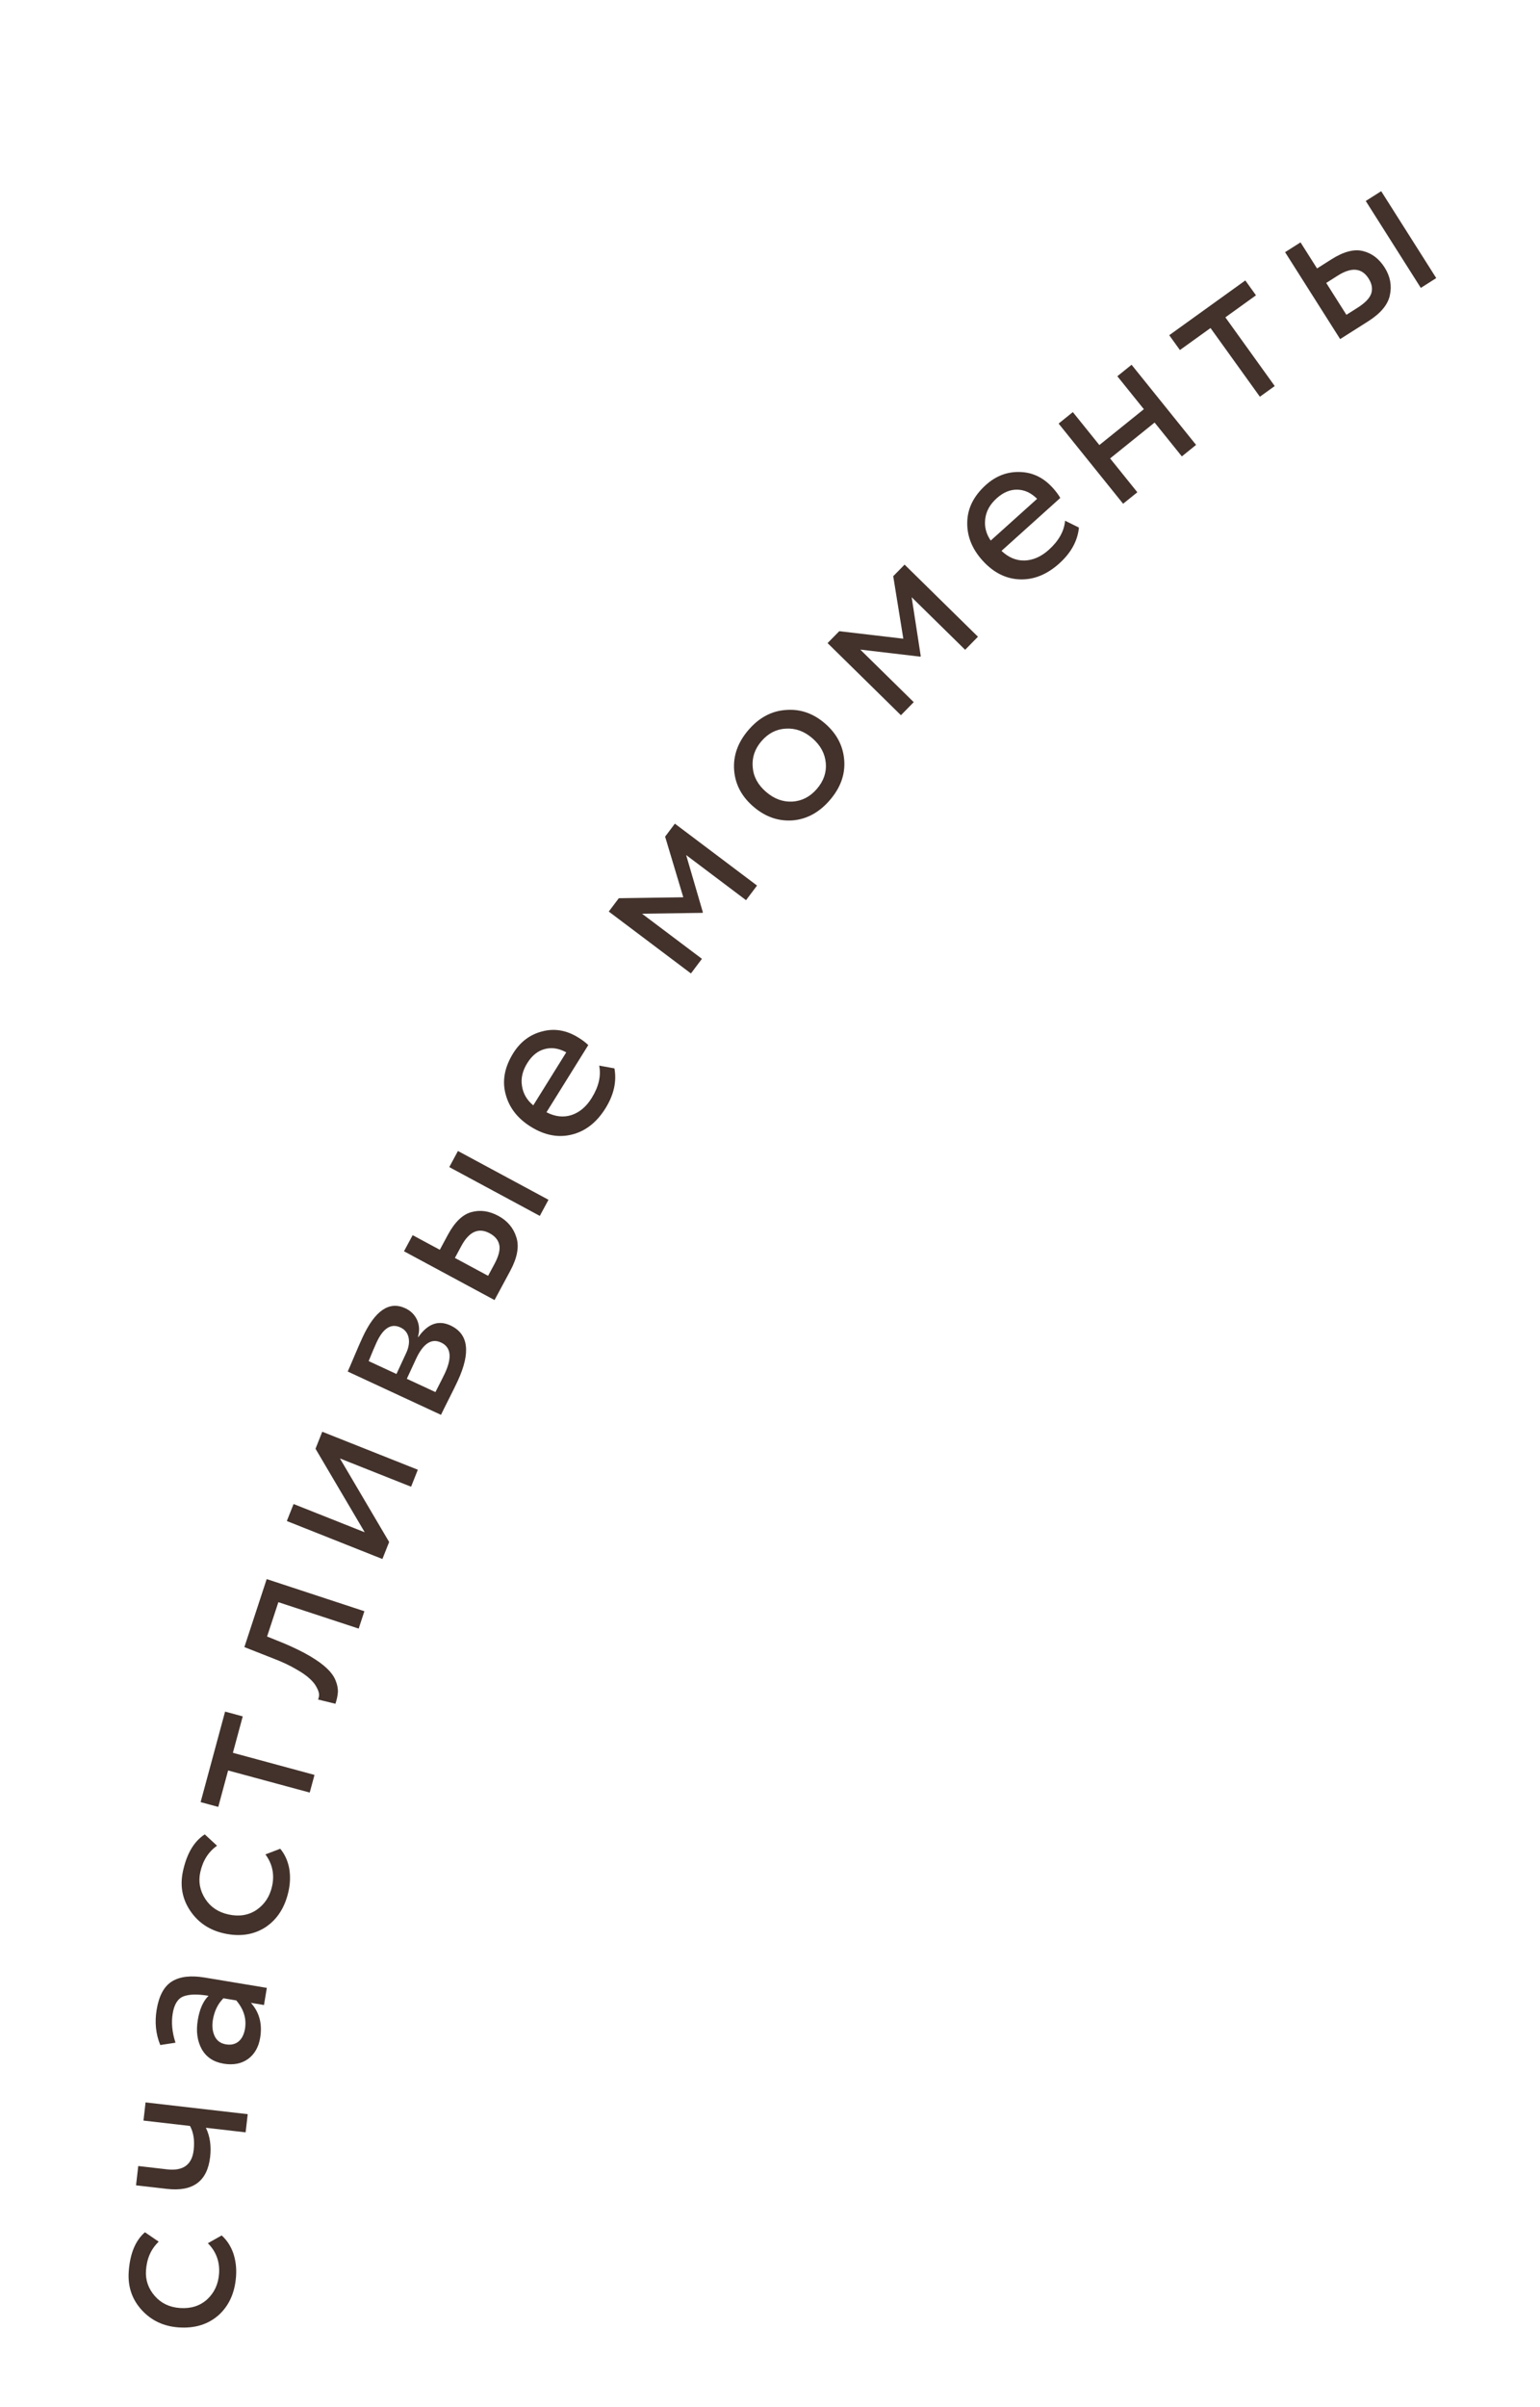 <?xml version="1.0" encoding="UTF-8"?> <svg xmlns="http://www.w3.org/2000/svg" width="114" height="178" viewBox="0 0 114 178" fill="none"><path d="M15.387 165.909L16.409 165.334C16.793 165.677 17.079 166.115 17.269 166.648C17.447 167.18 17.516 167.744 17.475 168.34C17.392 169.555 16.965 170.515 16.193 171.22C15.411 171.912 14.424 172.218 13.231 172.136C12.117 172.06 11.203 171.63 10.488 170.847C9.773 170.063 9.453 169.12 9.529 168.017C9.619 166.69 10.019 165.717 10.729 165.098L11.749 165.795C11.181 166.333 10.867 167.041 10.807 167.918C10.758 168.627 10.975 169.258 11.457 169.811C11.929 170.352 12.553 170.649 13.329 170.702C14.139 170.757 14.81 170.543 15.34 170.059C15.871 169.564 16.163 168.929 16.217 168.153C16.277 167.275 16 166.527 15.387 165.909Z" fill="#42322B"></path><path d="M10.776 155.495L18.338 156.365L18.183 157.709L15.242 157.371C15.545 157.996 15.649 158.718 15.555 159.535C15.349 161.328 14.282 162.113 12.355 161.891L10.07 161.628L10.234 160.2L12.368 160.446C13.556 160.582 14.212 160.107 14.337 159.021C14.418 158.315 14.328 157.72 14.066 157.236L10.621 156.839L10.776 155.495Z" fill="#42322B"></path><path d="M12.991 151.079L11.865 151.252C11.531 150.442 11.442 149.57 11.597 148.635C11.769 147.601 12.148 146.904 12.733 146.544C13.319 146.184 14.123 146.089 15.147 146.259L19.753 147.024L19.542 148.292L18.574 148.131C19.201 148.83 19.429 149.691 19.259 150.715C19.145 151.404 18.846 151.926 18.365 152.281C17.872 152.633 17.269 152.75 16.557 152.632C15.812 152.508 15.271 152.15 14.935 151.557C14.601 150.952 14.504 150.233 14.642 149.399C14.775 148.598 15.04 148.002 15.437 147.61C14.636 147.477 14.022 147.489 13.596 147.647C13.169 147.805 12.899 148.229 12.784 148.919C12.672 149.597 12.741 150.317 12.991 151.079ZM18.136 150.048C18.259 149.302 18.044 148.604 17.489 147.951L16.538 147.793C16.127 148.205 15.867 148.739 15.758 149.395C15.684 149.84 15.726 150.236 15.886 150.583C16.046 150.929 16.326 151.136 16.726 151.202C17.093 151.263 17.402 151.195 17.652 150.996C17.904 150.787 18.065 150.47 18.136 150.048Z" fill="#42322B"></path><path d="M19.649 137.153L20.745 136.733C21.074 137.128 21.294 137.603 21.404 138.158C21.503 138.711 21.488 139.279 21.361 139.863C21.102 141.053 20.539 141.94 19.673 142.525C18.798 143.096 17.777 143.254 16.609 143C15.518 142.762 14.676 142.204 14.083 141.324C13.49 140.445 13.311 139.465 13.546 138.385C13.829 137.085 14.367 136.181 15.159 135.672L16.067 136.511C15.427 136.96 15.013 137.614 14.825 138.473C14.674 139.168 14.797 139.823 15.193 140.441C15.581 141.044 16.155 141.429 16.915 141.595C17.709 141.768 18.403 141.654 18.998 141.252C19.596 140.84 19.977 140.254 20.143 139.494C20.33 138.634 20.166 137.854 19.649 137.153Z" fill="#42322B"></path><path d="M16.157 133.639L14.851 133.286L16.662 126.591L17.969 126.944L17.24 129.638L23.281 131.273L22.928 132.579L16.886 130.945L16.157 133.639Z" fill="#42322B"></path><path d="M26.552 120.452L20.606 118.498L19.771 121.037L20.966 121.519C21.749 121.847 22.413 122.173 22.96 122.495C23.497 122.814 23.913 123.117 24.21 123.404C24.5 123.678 24.709 123.966 24.835 124.268C24.961 124.571 25.021 124.858 25.015 125.129C24.998 125.396 24.937 125.691 24.831 126.012L23.546 125.697C23.599 125.572 23.624 125.443 23.619 125.311C23.608 125.165 23.547 124.991 23.435 124.788C23.328 124.574 23.159 124.365 22.93 124.159C22.704 123.942 22.366 123.706 21.916 123.452C21.458 123.182 20.919 122.928 20.297 122.688L18.09 121.82L19.742 116.79L26.974 119.167L26.552 120.452Z" fill="#42322B"></path><path d="M28.807 114.047L28.308 115.305L21.233 112.496L21.733 111.238L27 113.329L23.356 107.15L23.855 105.892L30.93 108.702L30.431 109.959L25.164 107.868L28.807 114.047Z" fill="#42322B"></path><path d="M32.645 104.643L25.74 101.439C25.816 101.276 25.974 100.908 26.215 100.336C26.46 99.753 26.668 99.278 26.839 98.91C27.759 96.925 28.813 96.208 30 96.758C30.409 96.948 30.702 97.24 30.88 97.633C31.048 98.022 31.068 98.435 30.939 98.873L30.97 98.887C31.663 97.903 32.454 97.617 33.344 98.03C34.684 98.652 34.863 100.021 33.881 102.139C33.739 102.446 33.52 102.891 33.224 103.475C32.928 104.059 32.735 104.448 32.645 104.643ZM30.798 100.504L30.115 101.977L32.233 102.959C32.605 102.237 32.838 101.774 32.933 101.569C33.479 100.393 33.384 99.633 32.647 99.292C31.941 98.964 31.325 99.368 30.798 100.504ZM27.879 99.28C27.741 99.577 27.545 100.039 27.291 100.667L29.348 101.621L30.067 100.071C30.261 99.652 30.32 99.269 30.245 98.923C30.169 98.577 29.967 98.329 29.64 98.177C28.955 97.859 28.367 98.227 27.879 99.28Z" fill="#42322B"></path><path d="M36.608 96.153L29.906 92.544L30.547 91.353L32.558 92.435L33.151 91.333C33.665 90.38 34.249 89.818 34.905 89.646C35.552 89.469 36.212 89.562 36.887 89.925C37.563 90.289 38.008 90.817 38.224 91.51C38.446 92.193 38.295 93.021 37.771 93.994L36.608 96.153ZM39.96 89.928L33.258 86.319L33.9 85.127L40.602 88.736L39.96 89.928ZM34.148 92.158L33.675 93.037L36.132 94.36L36.597 93.496C36.907 92.921 37.03 92.455 36.965 92.1C36.896 91.729 36.657 91.435 36.25 91.215C35.426 90.772 34.725 91.086 34.148 92.158Z" fill="#42322B"></path><path d="M44.355 78.813L45.484 79.018C45.661 79.992 45.44 80.976 44.82 81.972C44.17 83.015 43.342 83.662 42.336 83.912C41.33 84.163 40.315 83.969 39.29 83.331C38.314 82.723 37.695 81.926 37.432 80.939C37.161 79.946 37.347 78.932 37.99 77.898C38.521 77.047 39.243 76.506 40.156 76.278C41.059 76.043 41.946 76.197 42.817 76.74C43.114 76.924 43.358 77.109 43.548 77.294L40.454 82.262C41.087 82.59 41.701 82.66 42.296 82.473C42.897 82.276 43.397 81.856 43.796 81.215C44.321 80.373 44.507 79.572 44.355 78.813ZM39.032 78.627C38.674 79.201 38.544 79.771 38.644 80.338C38.733 80.898 39.01 81.37 39.476 81.753L41.917 77.833C41.363 77.528 40.829 77.447 40.314 77.592C39.805 77.726 39.377 78.071 39.032 78.627Z" fill="#42322B"></path><path d="M51.147 71.997L45.065 67.419L45.808 66.433L50.582 66.363L49.236 61.878L49.958 60.918L56.04 65.496L55.226 66.577L50.793 63.24L52.031 67.475L52.001 67.515L47.528 67.579L51.961 70.915L51.147 71.997Z" fill="#42322B"></path><path d="M58.665 60.678C57.606 60.749 56.642 60.409 55.77 59.658C54.898 58.908 54.423 58.008 54.345 56.958C54.266 55.892 54.62 54.902 55.407 53.988C56.194 53.074 57.117 52.581 58.175 52.51C59.232 52.423 60.197 52.755 61.068 53.506C61.94 54.256 62.415 55.164 62.495 56.23C62.573 57.28 62.219 58.262 61.431 59.176C60.644 60.09 59.722 60.591 58.665 60.678ZM56.708 58.569C57.306 59.084 57.956 59.323 58.657 59.287C59.365 59.242 59.969 58.929 60.47 58.348C60.97 57.767 61.191 57.131 61.131 56.44C61.07 55.733 60.737 55.118 60.13 54.595C59.532 54.08 58.879 53.845 58.17 53.89C57.469 53.926 56.869 54.235 56.368 54.816C55.875 55.389 55.659 56.028 55.72 56.735C55.772 57.435 56.101 58.046 56.708 58.569Z" fill="#42322B"></path><path d="M66.692 52.898L61.262 47.563L62.127 46.683L66.869 47.238L66.122 42.616L66.963 41.759L72.394 47.093L71.445 48.059L67.487 44.171L68.16 48.531L68.125 48.567L63.682 48.044L67.64 51.932L66.692 52.898Z" fill="#42322B"></path><path d="M78.843 38.512L79.87 39.021C79.77 40.006 79.284 40.891 78.412 41.675C77.498 42.497 76.523 42.889 75.487 42.85C74.451 42.811 73.53 42.343 72.723 41.446C71.954 40.591 71.58 39.653 71.602 38.632C71.617 37.602 72.077 36.681 72.982 35.866C73.728 35.195 74.572 34.876 75.512 34.91C76.445 34.935 77.255 35.329 77.941 36.092C78.175 36.352 78.358 36.598 78.489 36.828L74.138 40.742C74.655 41.233 75.225 41.471 75.849 41.456C76.481 41.433 77.078 41.169 77.639 40.664C78.377 40 78.778 39.283 78.843 38.512ZM73.78 36.854C73.277 37.307 72.995 37.819 72.932 38.391C72.863 38.954 72.998 39.484 73.339 39.981L76.773 36.893C76.325 36.446 75.834 36.221 75.299 36.216C74.773 36.204 74.267 36.417 73.78 36.854Z" fill="#42322B"></path><path d="M87.487 33.755L85.471 31.252L82.177 33.905L84.193 36.408L83.139 37.257L78.365 31.328L79.418 30.479L81.381 32.916L84.675 30.264L82.712 27.827L83.766 26.978L88.541 32.906L87.487 33.755Z" fill="#42322B"></path><path d="M87.344 25.89L86.554 24.792L92.185 20.742L92.975 21.841L90.709 23.471L94.363 28.552L93.264 29.342L89.61 24.261L87.344 25.89Z" fill="#42322B"></path><path d="M99.206 25.079L95.13 18.651L96.273 17.926L97.496 19.855L98.553 19.184C99.467 18.605 100.252 18.4 100.908 18.572C101.559 18.734 102.089 19.139 102.5 19.786C102.91 20.434 103.04 21.113 102.889 21.823C102.748 22.526 102.211 23.174 101.277 23.766L99.206 25.079ZM105.177 21.293L101.101 14.864L102.244 14.14L106.32 20.568L105.177 21.293ZM99.018 20.392L98.175 20.926L99.669 23.283L100.498 22.758C101.05 22.407 101.385 22.062 101.503 21.72C101.623 21.363 101.56 20.989 101.312 20.599C100.811 19.808 100.046 19.739 99.018 20.392Z" fill="#42322B"></path></svg> 